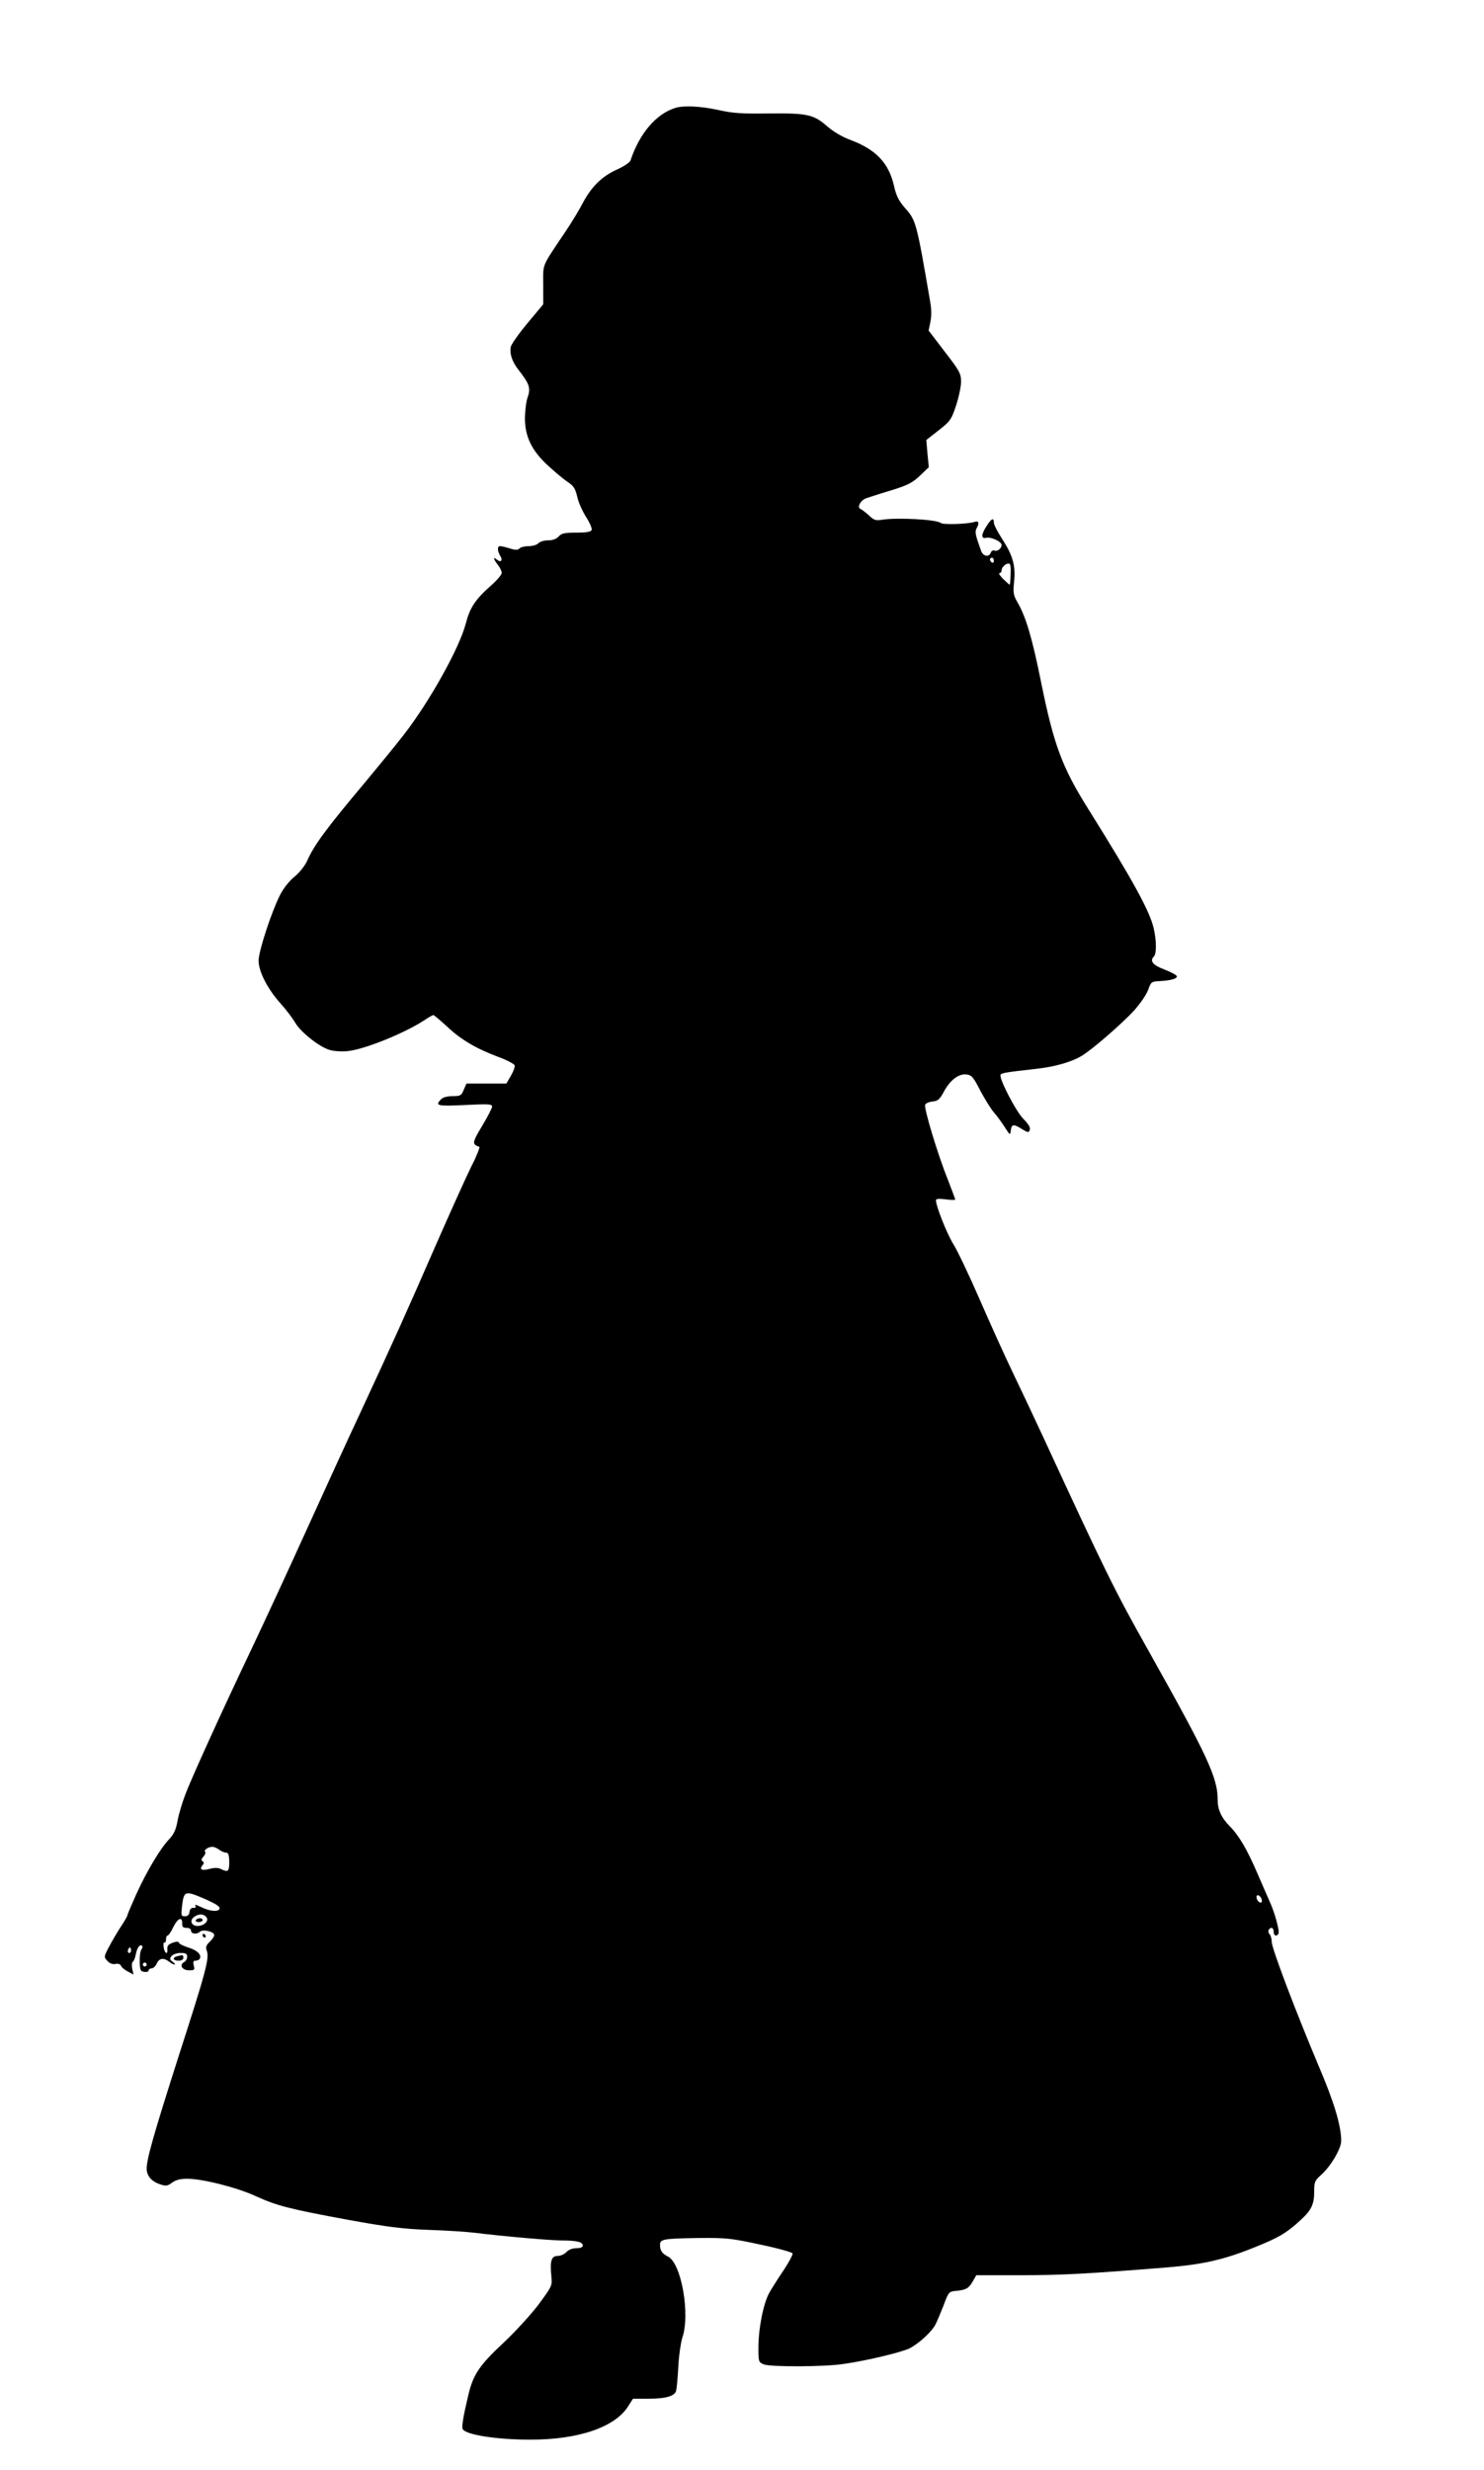 <?xml version="1.0" standalone="no"?>
<!DOCTYPE svg PUBLIC "-//W3C//DTD SVG 20010904//EN"
 "http://www.w3.org/TR/2001/REC-SVG-20010904/DTD/svg10.dtd">
<svg version="1.0" xmlns="http://www.w3.org/2000/svg"
 width="769pt" height="1280pt" viewBox="0 0 769 1280"
 preserveAspectRatio="xMidYMid meet">
<g transform="translate(0,1280) scale(0.1,-0.1)"
fill="#000000" stroke="none">
<path d="M3500 12241 c-100 -31 -186 -132 -233 -273 -4 -10 -35 -31 -71 -47
-77 -35 -131 -88 -176 -173 -18 -35 -58 -101 -89 -147 -128 -191 -116 -163
-116 -277 l0 -101 -81 -97 c-45 -54 -84 -109 -87 -123 -7 -37 7 -78 41 -121
54 -69 63 -93 47 -138 -8 -21 -14 -70 -15 -109 0 -97 35 -170 120 -248 35 -32
80 -70 101 -84 31 -20 40 -34 50 -76 6 -29 27 -76 46 -106 19 -29 32 -60 29
-67 -4 -10 -26 -14 -79 -14 -61 0 -77 -3 -92 -20 -12 -13 -31 -20 -55 -20 -21
0 -43 -7 -50 -15 -7 -8 -29 -15 -49 -15 -20 0 -42 -5 -49 -12 -9 -9 -21 -9
-50 0 -22 7 -44 12 -51 12 -15 0 -14 -25 1 -50 15 -24 4 -37 -17 -20 -21 18
-19 3 5 -27 11 -14 20 -33 20 -42 0 -9 -27 -41 -61 -70 -76 -68 -104 -110
-125 -191 -32 -126 -190 -409 -322 -578 -41 -53 -132 -164 -201 -247 -201
-239 -264 -325 -300 -407 -11 -24 -39 -60 -65 -81 -28 -23 -58 -61 -76 -97
-44 -88 -110 -289 -110 -338 0 -56 46 -146 113 -221 29 -32 63 -77 77 -101 28
-48 122 -123 176 -140 21 -7 61 -10 93 -7 85 7 295 92 398 159 23 16 45 28 49
28 3 0 34 -26 69 -58 73 -69 149 -114 265 -158 47 -17 86 -38 87 -45 2 -8 -7
-32 -20 -54 l-23 -40 -104 0 -103 0 -14 -32 c-12 -30 -17 -33 -57 -33 -27 0
-51 -6 -60 -16 -34 -34 -20 -37 124 -30 120 6 140 5 140 -8 0 -8 -23 -53 -52
-101 -52 -87 -53 -94 -14 -108 4 -1 -14 -48 -42 -102 -27 -55 -110 -239 -185
-410 -145 -333 -224 -509 -392 -870 -59 -126 -186 -403 -282 -615 -96 -212
-220 -479 -275 -595 -152 -319 -317 -681 -348 -765 -16 -41 -34 -102 -40 -135
-8 -45 -18 -68 -43 -95 -46 -48 -116 -165 -171 -286 -25 -56 -46 -105 -46
-109 0 -4 -15 -31 -34 -59 -18 -28 -46 -75 -61 -104 -27 -51 -27 -53 -9 -73
12 -13 27 -19 42 -16 14 3 26 -1 29 -10 3 -7 19 -21 35 -29 l30 -16 -7 30 c-3
17 -2 33 3 36 5 3 13 21 16 41 7 34 22 53 33 41 3 -3 1 -11 -4 -18 -6 -7 -10
-35 -9 -63 1 -44 4 -50 23 -53 13 -2 23 1 23 7 0 6 7 11 15 11 9 0 21 11 27
25 13 28 35 32 64 10 10 -8 23 -15 28 -15 6 0 1 6 -9 14 -16 12 -17 16 -6 30
8 9 28 16 47 16 27 0 34 -4 34 -20 0 -10 -7 -23 -17 -28 -26 -15 -8 -42 27
-42 27 0 30 2 24 25 -5 19 -2 25 9 25 9 0 19 4 22 10 12 19 -14 45 -59 58 -25
8 -47 19 -48 24 -3 8 -13 8 -33 1 -22 -8 -29 -16 -28 -32 4 -33 -14 -25 -19 8
-2 17 -1 28 4 25 4 -3 8 4 8 15 0 12 4 21 8 21 5 0 19 20 31 46 23 46 47 54
45 15 0 -16 5 -21 23 -21 14 0 23 -6 23 -15 0 -17 31 -20 46 -5 14 14 74 1 74
-17 0 -8 -11 -24 -24 -36 -18 -17 -21 -27 -15 -44 15 -40 -2 -103 -147 -553
-127 -398 -164 -527 -164 -578 0 -37 25 -66 70 -81 30 -10 38 -9 62 9 19 14
43 20 78 20 79 0 261 -46 357 -91 108 -49 173 -66 483 -123 198 -36 277 -46
410 -51 91 -3 199 -10 240 -15 143 -18 395 -40 455 -40 74 0 105 -8 105 -26 0
-9 -12 -14 -33 -14 -21 0 -41 -8 -52 -20 -10 -11 -30 -20 -45 -20 -33 0 -41
-26 -33 -105 5 -49 4 -51 -65 -145 -39 -52 -122 -143 -184 -201 -123 -115
-156 -163 -181 -269 -26 -109 -35 -163 -30 -176 11 -30 174 -56 348 -56 250
-1 442 64 510 173 l25 39 79 0 c93 0 139 14 145 43 3 12 8 69 11 126 3 57 13
122 20 145 43 121 -4 389 -74 423 -29 14 -41 31 -41 60 0 30 16 33 200 36 144
1 166 -1 319 -34 91 -19 166 -40 168 -46 2 -6 -18 -44 -45 -85 -27 -40 -61
-93 -75 -118 -31 -54 -57 -185 -57 -286 0 -72 1 -75 28 -86 35 -14 313 -13
412 2 121 17 302 61 343 81 50 26 114 85 134 123 9 17 28 63 43 101 23 63 28
70 55 73 59 5 73 12 94 47 l20 35 233 0 c209 0 352 8 749 40 211 17 322 45
514 127 84 36 125 63 188 122 53 49 67 80 67 144 0 51 3 57 36 87 49 43 104
136 104 176 0 77 -36 199 -115 384 -121 287 -245 614 -245 647 0 16 -5 34 -11
40 -6 6 -8 16 -5 22 11 18 26 13 26 -9 0 -21 15 -27 25 -10 7 12 -19 108 -45
165 -10 22 -39 89 -65 149 -52 121 -94 193 -141 241 -44 44 -64 87 -64 136 0
117 -49 223 -358 774 -177 314 -227 417 -547 1110 -46 99 -117 250 -158 335
-41 85 -118 256 -172 380 -54 124 -115 252 -136 285 -33 54 -89 195 -89 225 0
8 14 10 50 5 28 -4 50 -4 50 -1 0 3 -18 50 -39 105 -51 126 -124 368 -117 386
3 8 20 15 38 17 28 3 37 10 59 51 33 61 78 95 118 89 26 -3 36 -15 71 -84 23
-43 54 -93 69 -111 16 -18 41 -52 57 -77 28 -44 29 -44 32 -17 4 32 14 34 58
6 31 -19 35 -19 40 -4 5 11 -6 30 -34 58 -40 42 -127 211 -117 228 6 9 30 13
173 29 105 11 191 35 248 69 52 31 208 166 270 234 31 34 64 82 73 106 15 43
18 45 59 47 61 3 94 13 90 26 -2 6 -31 21 -64 34 -59 22 -78 44 -55 67 15 15
14 83 -1 148 -21 89 -108 248 -337 614 -137 218 -180 333 -246 659 -46 229
-79 340 -122 414 -22 38 -24 49 -18 110 8 83 -7 134 -63 221 -23 35 -42 72
-42 83 0 27 -12 22 -37 -17 -29 -44 -30 -69 -3 -62 24 6 80 -19 80 -37 0 -18
-21 -35 -36 -29 -8 3 -17 -2 -20 -11 -10 -26 -41 -19 -51 12 -29 81 -32 95
-23 113 17 30 12 42 -12 34 -35 -11 -161 -15 -173 -5 -22 18 -223 29 -302 17
-35 -6 -44 -3 -70 22 -17 15 -36 30 -43 33 -21 7 -2 45 28 56 15 5 73 24 130
41 87 27 110 39 149 76 l46 44 -7 70 -6 71 64 50 c61 48 66 56 90 128 14 42
26 98 26 123 0 43 -6 55 -84 156 l-84 110 9 44 c6 29 6 65 0 100 -72 420 -74
427 -133 493 -31 36 -44 62 -55 111 -27 120 -93 190 -227 240 -41 15 -88 43
-118 69 -72 63 -104 70 -304 68 -141 -2 -186 1 -262 18 -93 20 -177 24 -222
11z m1650 -2347 c0 -8 -4 -12 -10 -9 -5 3 -10 10 -10 16 0 5 5 9 10 9 6 0 10
-7 10 -16z m87 -69 c-1 -30 -3 -55 -5 -55 -2 0 -17 14 -34 30 -16 17 -25 30
-19 30 6 0 11 6 11 13 0 17 20 37 37 37 9 0 12 -16 10 -55z m-4101 -6610 c10
-8 26 -15 35 -15 12 0 16 -11 17 -45 0 -52 -5 -58 -39 -42 -17 9 -34 10 -61 3
-42 -11 -57 -4 -39 18 9 10 9 16 1 21 -8 5 -7 12 4 24 9 10 13 21 9 25 -9 9
16 26 38 26 8 0 24 -7 35 -15z m-70 -257 c51 -23 74 -37 72 -48 -4 -18 -49
-15 -92 6 -34 16 -39 17 -32 5 3 -5 -2 -8 -12 -7 -11 0 -18 -7 -20 -21 -2 -16
-10 -23 -24 -23 -19 0 -20 4 -15 50 10 84 14 85 123 38z m5472 -2 c3 -12 -1
-17 -10 -14 -7 3 -15 13 -16 22 -3 12 1 17 10 14 7 -3 15 -13 16 -22z m-5469
-90 c16 -19 -11 -46 -45 -46 -32 0 -43 28 -19 46 24 18 49 18 64 0z m-393
-183 c-10 -10 -19 5 -10 18 6 11 8 11 12 0 2 -7 1 -15 -2 -18z m84 -63 c0 -5
-4 -10 -10 -10 -5 0 -10 5 -10 10 0 6 5 10 10 10 6 0 10 -4 10 -10z"/>
<path d="M1015 2850 c-3 -5 3 -10 14 -10 12 0 21 5 21 10 0 6 -6 10 -14 10 -8
0 -18 -4 -21 -10z"/>
<path d="M1050 2770 c0 -5 5 -10 11 -10 5 0 7 5 4 10 -3 6 -8 10 -11 10 -2 0
-4 -4 -4 -10z"/>
<path d="M918 2663 c-27 -7 -22 -23 7 -23 16 0 25 6 25 15 0 15 -2 16 -32 8z"/>
</g>
</svg>
